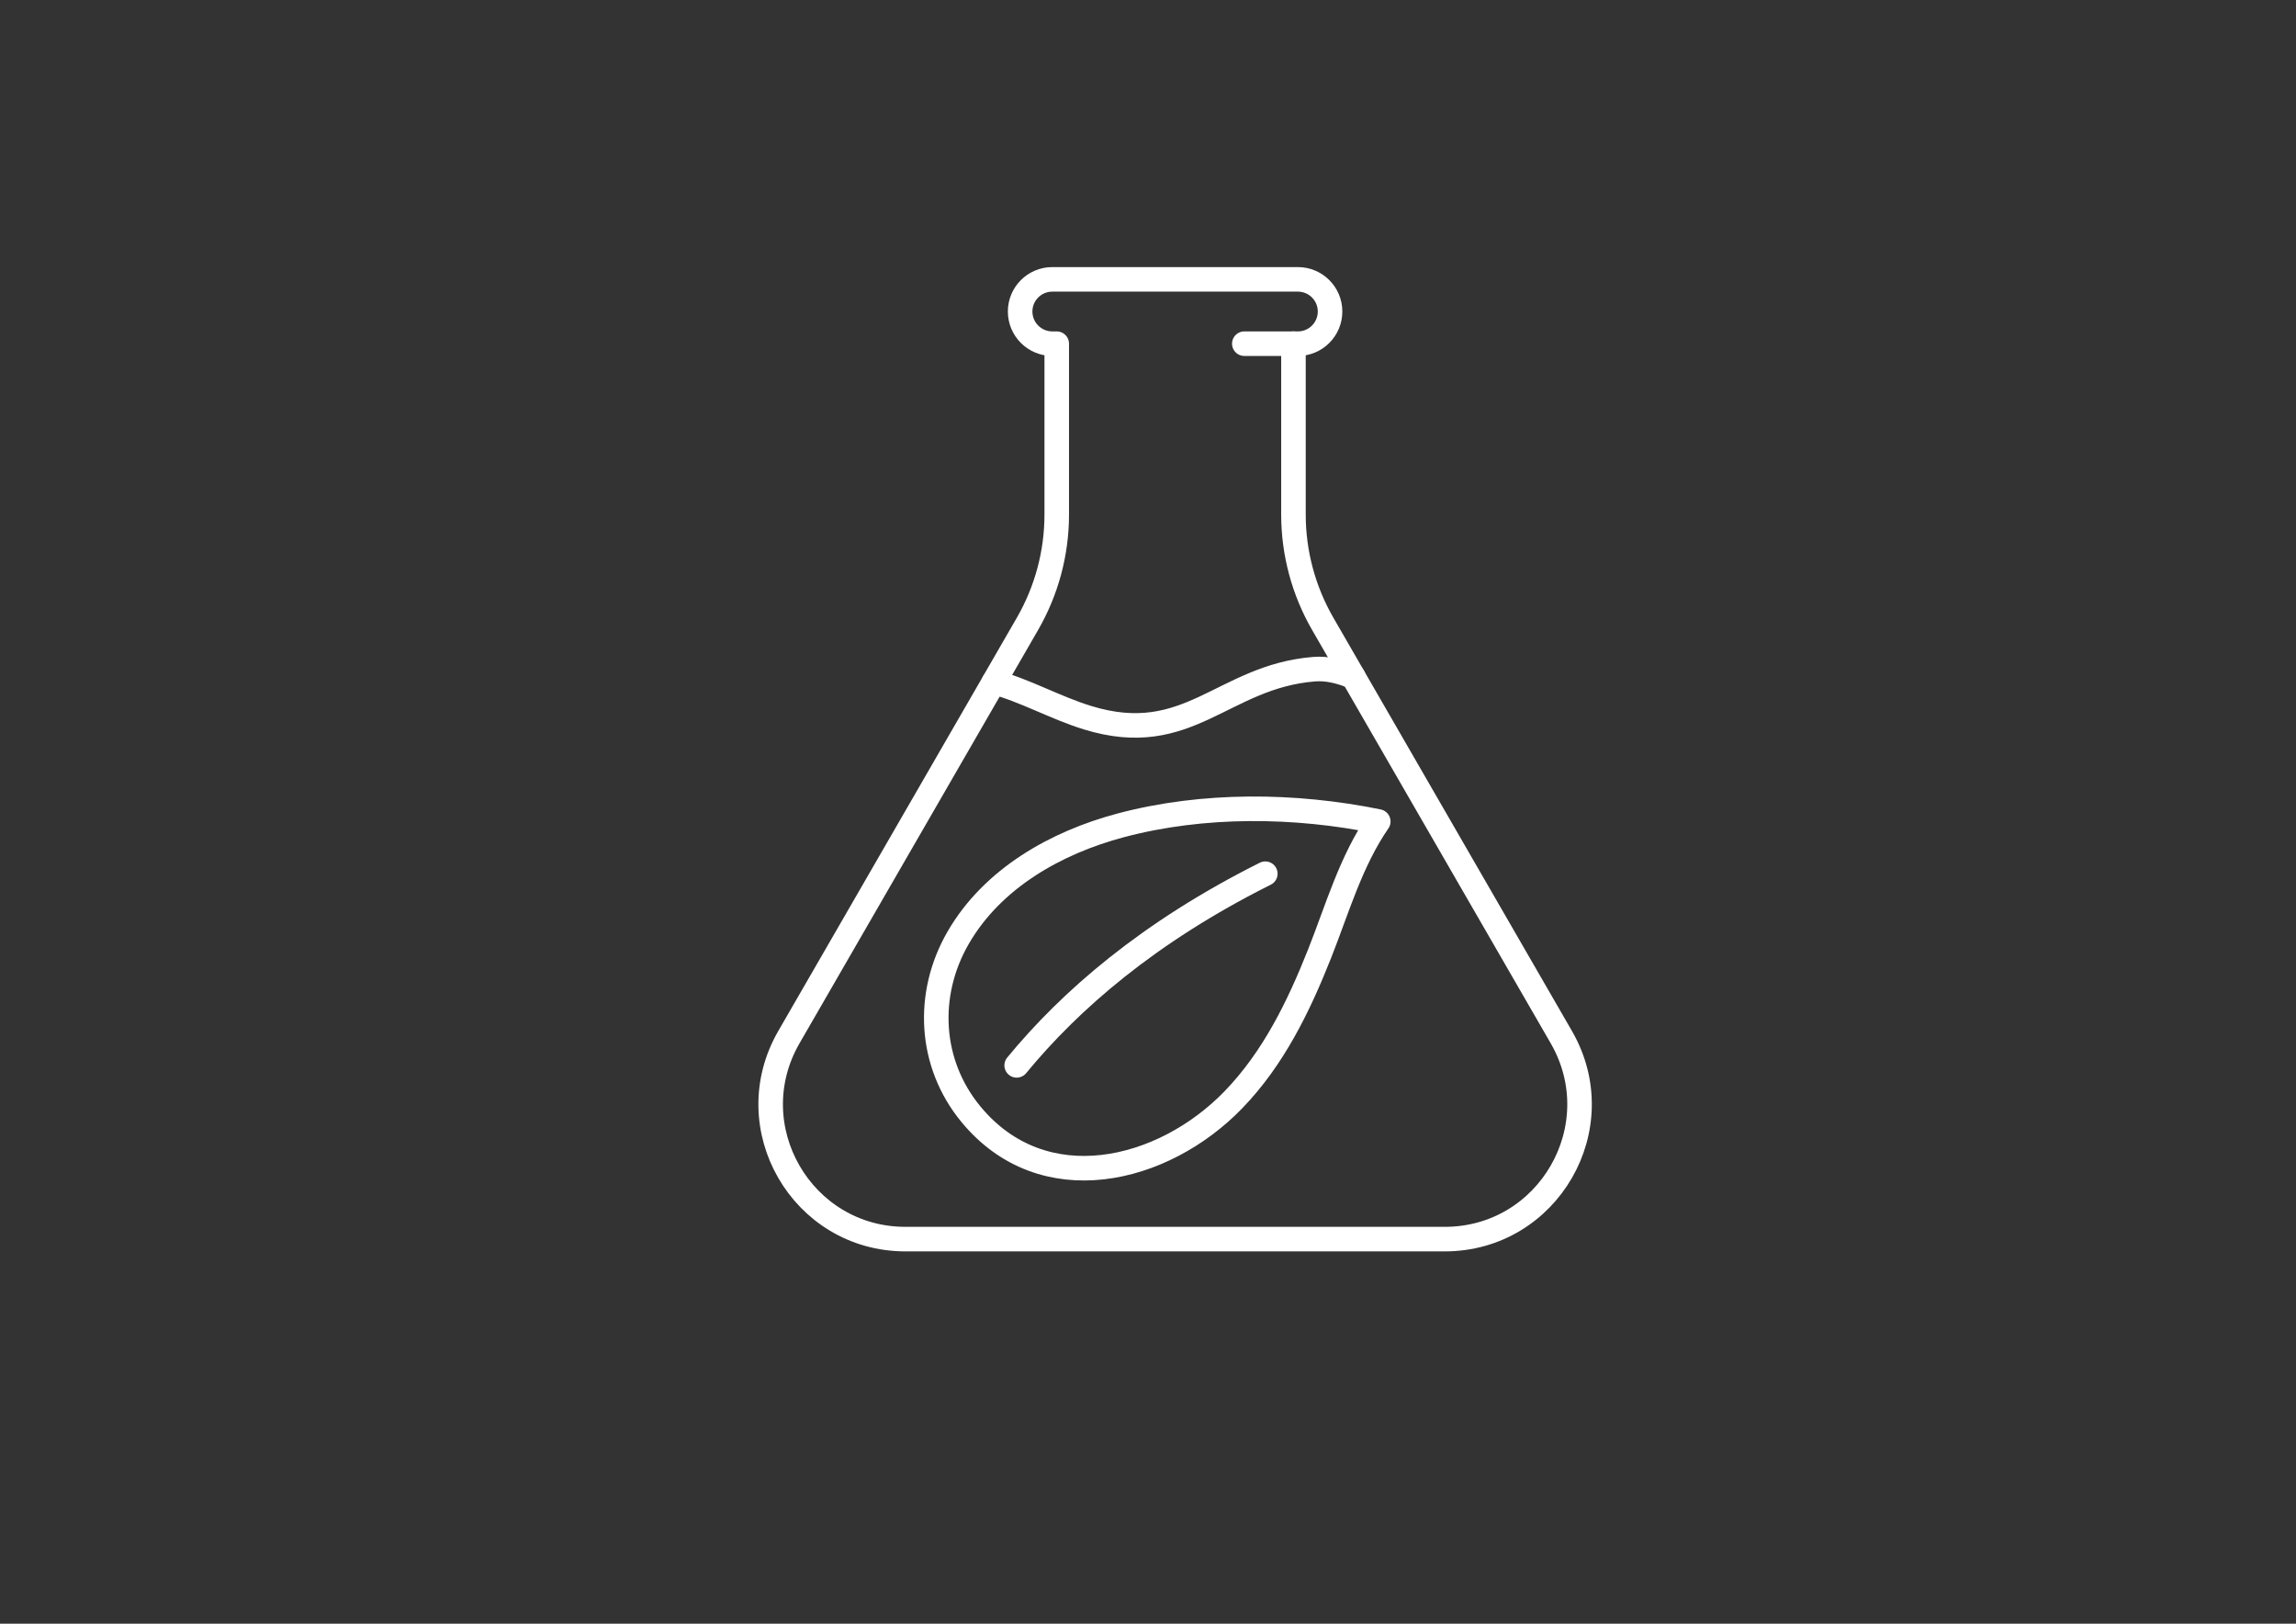 <?xml version="1.0" encoding="utf-8"?>
<!-- Generator: Adobe Illustrator 25.2.1, SVG Export Plug-In . SVG Version: 6.00 Build 0)  -->
<svg version="1.1" id="Calque_1" xmlns="http://www.w3.org/2000/svg" xmlns:xlink="http://www.w3.org/1999/xlink" x="0px" y="0px"
	 viewBox="0 0 841.89 595.28" style="enable-background:new 0 0 841.89 595.28;" xml:space="preserve">
<rect x="0" y="0" width="841.89" height="595.28" fill="#333333" stroke="none"/>
<style type="text/css">
	.st0{fill:none;stroke:#FFFFFF;stroke-width:9;stroke-linecap:round;stroke-linejoin:round;stroke-miterlimit:10;}
</style>
<g>
	<path class="st0" d="M572.5,380.23l-87.48-151.52c-7.03-12.18-10.74-26-10.74-40.07V126h1.63c6.51,0,11.79-5.28,11.79-11.79l0,0
		c0-6.51-5.28-11.79-11.79-11.79h-90.06c-6.51,0-11.79,5.28-11.79,11.79l0,0c0,6.51,5.28,11.79,11.79,11.79h1.63v62.66
		c0,14.07-3.7,27.88-10.74,40.07l-87.47,151.51c-19,32.91,4.75,74.04,42.75,74.04h197.73C567.75,454.27,591.5,413.14,572.5,380.23z"
		/>
	<path class="st0" d="M496.22,248.11c-0.27-0.11-0.54-0.22-0.81-0.33c-4.54-1.79-9.07-2.81-13.56-2.45
		c-33.6,2.7-45.99,29.15-83.01,17.81c-11.81-3.62-23.37-10.19-34.41-13.04"/>
	<line class="st0" x1="474.29" y1="126" x2="456.26" y2="126"/>
	<g>
		<path class="st0" d="M463.96,320.31c-42.8,21.4-71.58,46.46-91.17,70.27"/>
		<path class="st0" d="M355.99,408.46c-15.33-18.61-16.62-43.95-4.67-64.65c12.61-21.82,35.92-34.92,59.65-41.23
			c30.19-8.02,63.85-7.66,94.41-1.41c-10.05,14.54-15.07,32.21-21.52,48.48c-7.68,19.37-16.95,38.41-31.6,53.54
			C426.44,429.88,382.47,440.6,355.99,408.46z"/>
	</g>
</g>
</svg>
